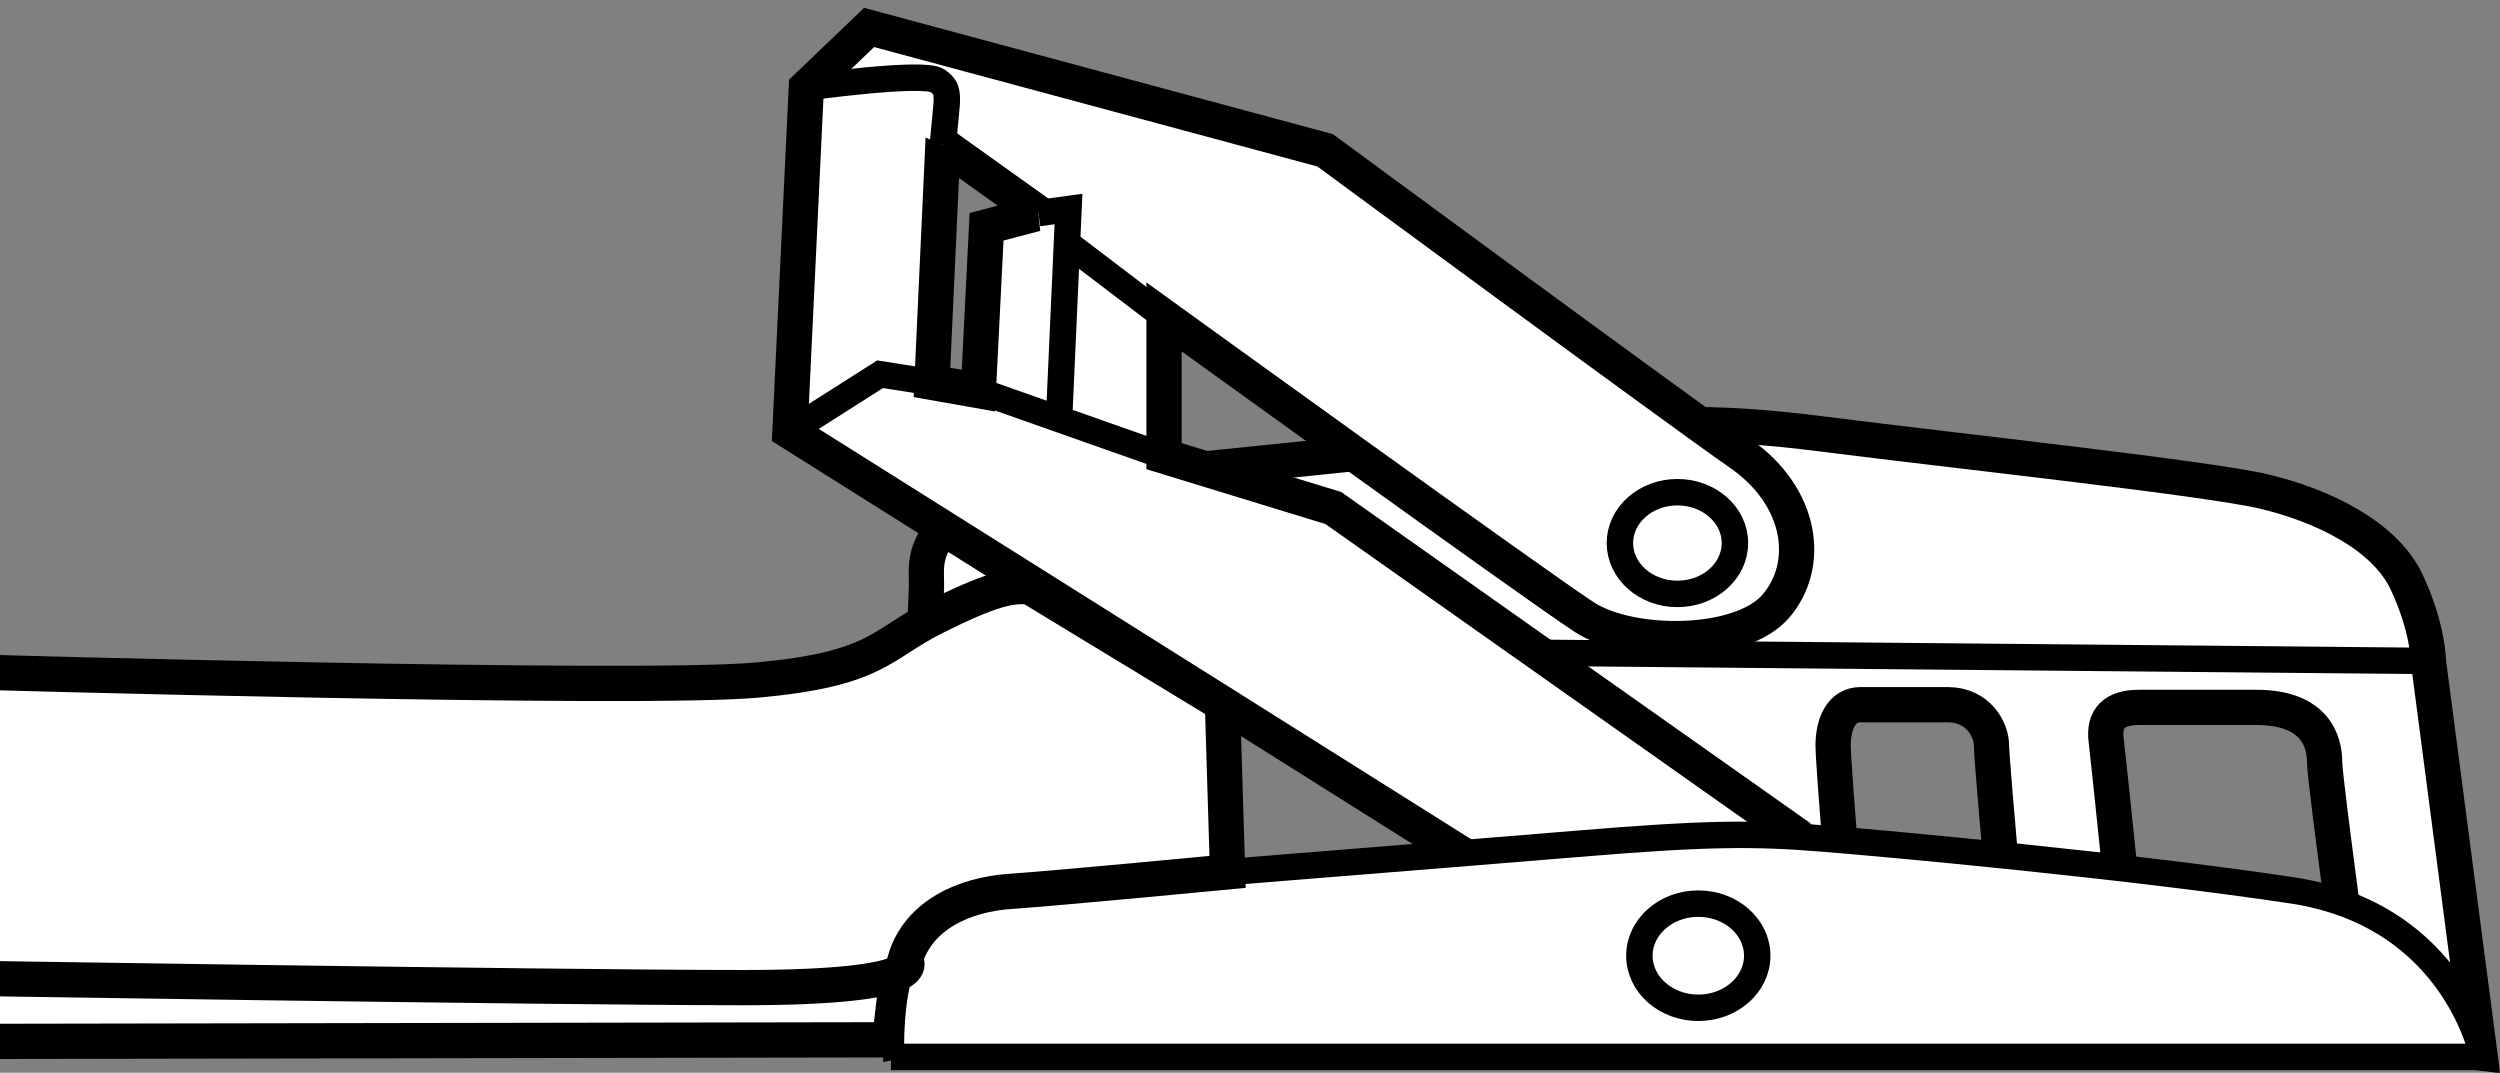 <?xml version="1.0" encoding="iso-8859-1"?>
<!-- Generator: Adobe Illustrator 28.1.0, SVG Export Plug-In . SVG Version: 6.00 Build 0)  -->
<svg version="1.1" id="image_1_" xmlns="http://www.w3.org/2000/svg" xmlns:xlink="http://www.w3.org/1999/xlink" x="0px" y="0px"
	 width="56.73px" height="24.343px" viewBox="0 0 56.73 24.343" enable-background="new 0 0 56.73 24.343"
	 xml:space="preserve">
<rect x="0" y="0" width="56.73" height="24.343" fill="#808080" stroke="none"/>
<g id="spec">
	<g>
		<g>
			<defs>
				<rect id="SVGID_1_" y="-17.288" width="57.022" height="57.022"/>
			</defs>
			<clipPath id="SVGID_00000011007849170550662990000001165908886613144480_">
				<use xlink:href="#SVGID_1_"  overflow="visible"/>
			</clipPath>
			<g clip-path="url(#SVGID_00000011007849170550662990000001165908886613144480_)">
				<polygon fill="#FFFFFF" stroke="#000000" stroke-width="0.8" stroke-miterlimit="10" points="-0.865,16.16 -6.255,16.02 
					-6.255,23.642 20.188,23.595 20.606,20.017 				"/>
				<path fill="#FFFFFF" stroke="#000000" stroke-width="0.8" stroke-miterlimit="10" d="M20.466,23.611
					c0,0,0.558-9.728,0.558-10.348c0-0.62-0.31-1.983,4.213-2.417s8.923-0.929,10.596-1.053
					s2.664-0.31,5.577,0.062s8.675,0.991,9.976,1.301s2.726,0.991,3.222,2.045s0.496,1.797,0.496,1.797
					l1.165,8.893l-2.714-0.342c0,0-0.805-5.825-0.805-6.258s-0.186-1.239-1.549-1.239s-2.107,0-2.664,0
					s-0.805,0.248-0.744,0.744c0.062,0.496,0.62,5.949,0.62,5.949h-2.726c0,0-0.496-5.453-0.496-5.825
					s-0.31-0.929-0.991-0.929s-1.549,0-1.983,0s-0.62,0.434-0.62,0.929c0,0.496,0.434,5.639,0.434,5.639h-3.346
					l-12.703-8.179l-0.31,8.241L20.466,23.611z"/>
				<path fill="#FFFFFF" stroke="#000000" stroke-width="0.8" stroke-miterlimit="10" d="M40.79,18.964l-10.534-7.436
					l-3.842-1.177V7.191c0,0,8.489,6.134,9.542,6.816c1.053,0.682,3.532,0.682,4.338-0.248
					c0.805-0.929,0.62-2.478-0.806-3.47c-1.425-0.991-9.418-6.878-9.418-6.878l-10.348-2.788l-1.425,1.363
					l-0.372,7.807l17.536,11.03l6.816,0.062L40.79,18.964z M22.387,5.146l-0.186,3.718L21.148,8.678l0.248-5.391
					l2.169,1.549L22.387,5.146z"/>
				<path fill="#FFFFFF" stroke="#000000" stroke-width="0.6" stroke-miterlimit="10" d="M20.218,23.983h36.125
					c0,0-0.62-3.222-4.337-3.78s-9.109-1.053-10.658-1.177s-2.603-0.124-5.577,0.124
					c-2.974,0.248-10.038,0.805-12.145,0.991C21.52,20.327,20.157,20.699,20.218,23.983"/>
				
					<ellipse fill="#FFFFFF" stroke="#000000" stroke-width="0.6" stroke-miterlimit="10" cx="38.064" cy="12.323" rx="1.305" ry="1.154"/>
				
					<ellipse fill="#FFFFFF" stroke="#000000" stroke-width="0.6" stroke-miterlimit="10" cx="38.538" cy="21.687" rx="1.337" ry="1.182"/>
				<path fill="#FFFFFF" stroke="#000000" stroke-width="0.8" stroke-miterlimit="10" d="M-1.864,22.181l1.139-6.935
					c0,0,15.181,0.434,17.907,0.186s2.788-0.805,4.028-1.425c1.239-0.62,1.735-0.744,2.169-0.682l4.361,2.649
					l0.116,3.811c0,0-3.881,0.372-4.926,0.442c-1.046,0.07-2.091,0.534-2.393,1.557c0,0,0.72,0.627-3.671,0.627
					S-1.864,22.181-1.864,22.181z"/>
				<polyline fill="#FFFFFF" stroke="#000000" stroke-width="0.6" stroke-miterlimit="10" points="17.926,9.793 19.971,8.492 
					21.148,8.678 				"/>
				
					<line fill="none" stroke="#000000" stroke-width="0.6" stroke-miterlimit="10" x1="22.201" y1="8.864" x2="26.415" y2="10.351"/>
				<path fill="#FFFFFF" stroke="#000000" stroke-width="0.6" stroke-miterlimit="10" d="M18.298,1.986
					c0,0,2.664-0.372,2.974-0.155c0.31,0.217,0.217,0.341,0.124,1.456"/>
				<polyline fill="#FFFFFF" stroke="#000000" stroke-width="0.6" stroke-miterlimit="10" points="23.565,4.836 24.246,4.743 
					24.029,9.576 				"/>
				
					<line fill="none" stroke="#000000" stroke-width="0.6" stroke-miterlimit="10" x1="24.215" y1="5.518" x2="26.415" y2="7.191"/>
				
					<line fill="none" stroke="#000000" stroke-width="0.6" stroke-miterlimit="10" x1="34.811" y1="14.812" x2="55.104" y2="14.998"/>
			</g>
		</g>
	</g>
</g>
</svg>
